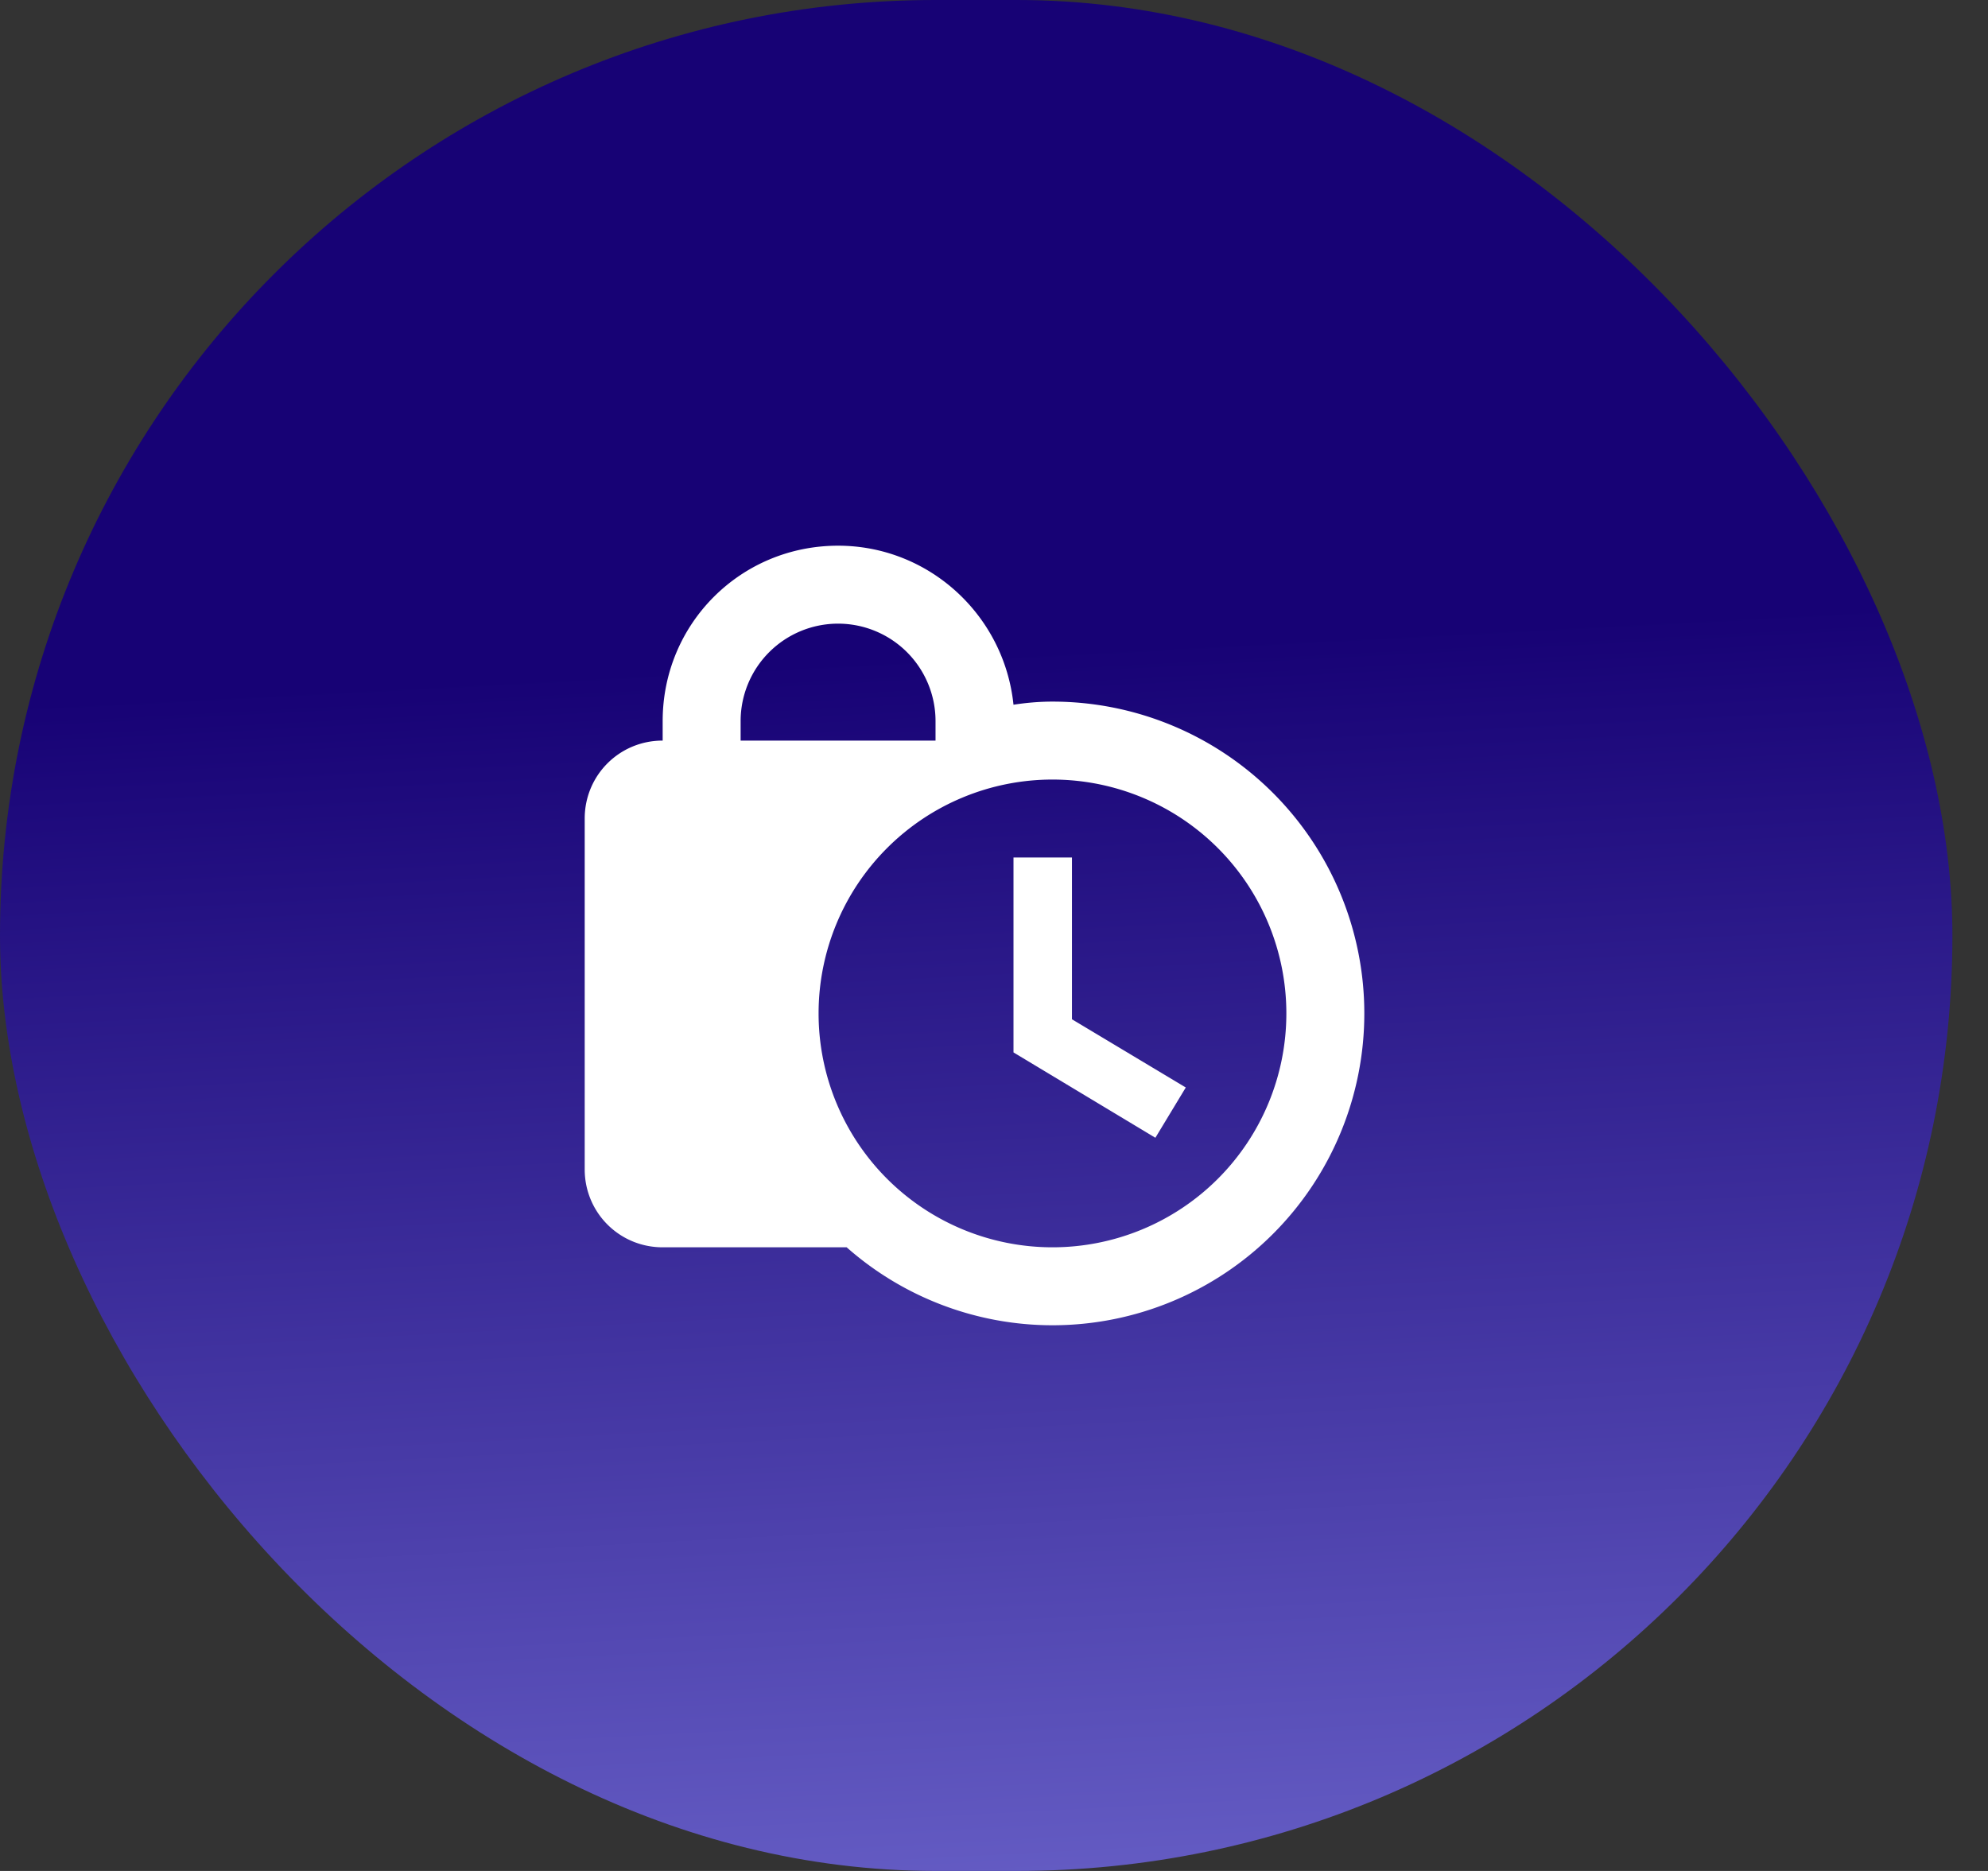 <svg width="51" height="48" viewBox="0 0 51 48" fill="none" xmlns="http://www.w3.org/2000/svg"><rect x="0" y="0" width="51" height="48" fill="#333333" stroke="none"/><rect width="50.087" height="48" rx="24" fill="url(#a)"/><path d="M21.5 14C19 14 17 16 17 18.5v.5c-1.11 0-2 .89-2 2v9c0 1.11.89 2 2 2h4.72c1.46 1.29 3.34 2 5.28 2a8 8 0 0 0 0-16c-.34 0-.68.03-1 .08-.24-2.31-2.18-4.08-4.5-4.08m0 2a2.5 2.5 0 0 1 2.5 2.5v.5h-5v-.5a2.5 2.5 0 0 1 2.5-2.5m5.5 4a6 6 0 1 1 0 12 6 6 0 0 1 0-12m-1 2v5l3.64 2.19.78-1.29-2.92-1.75V22z" fill="#fff"/><defs><linearGradient id="a" x1="4.122" y1="17.838" x2="6.457" y2="62.514" gradientUnits="userSpaceOnUse"><stop stop-color="#170275"/><stop offset="1" stop-color="#8481E4"/></linearGradient></defs></svg>